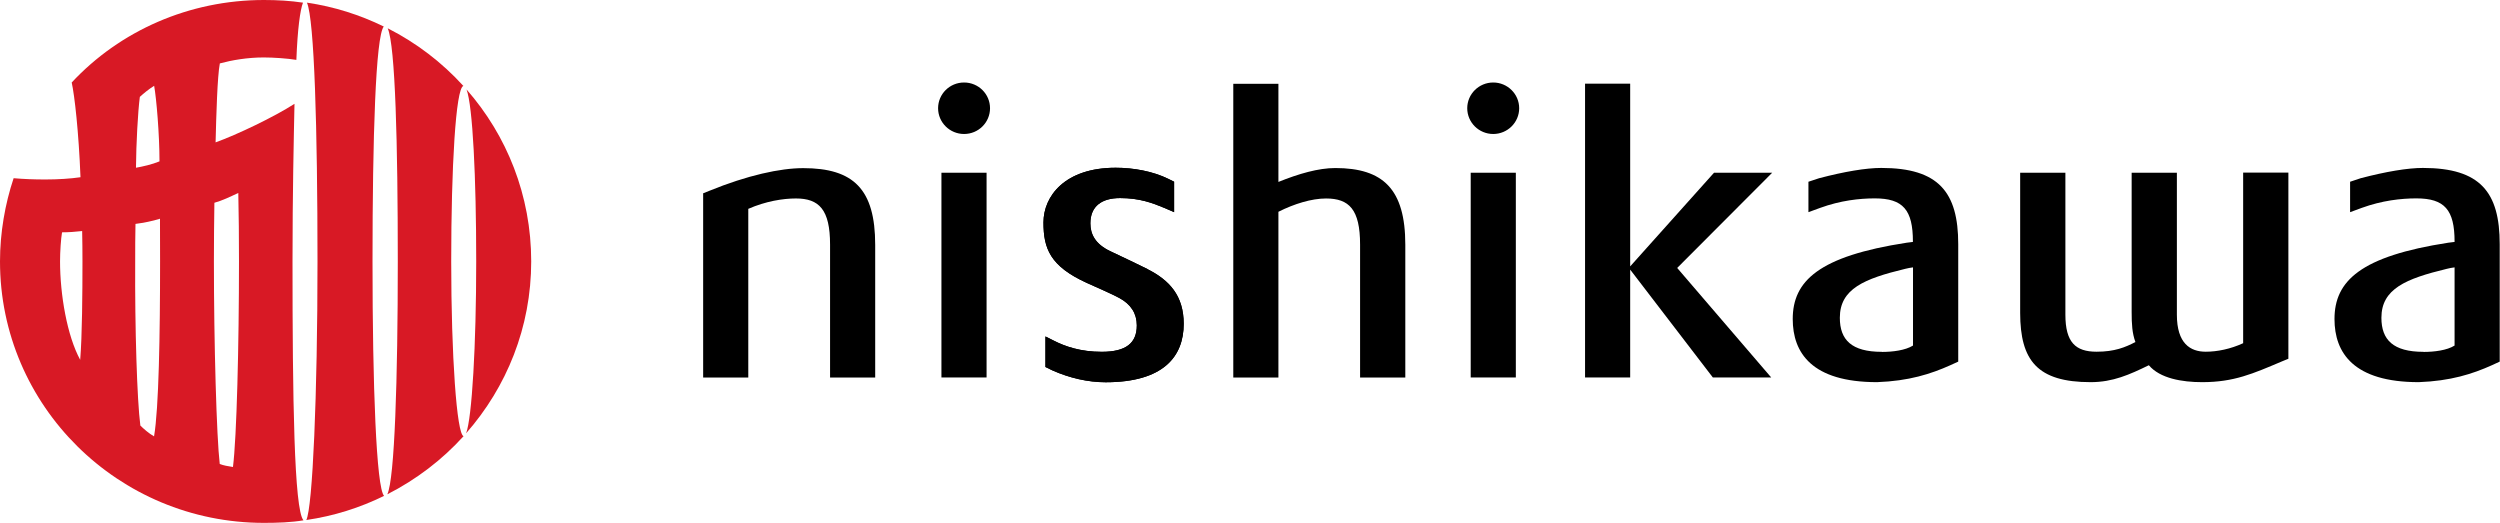 <svg width="153" height="32" viewBox="0 0 153 32" fill="none" xmlns="http://www.w3.org/2000/svg">
<g clip-path="url(#clip0_3596_28308)">
<path d="M86.005 23.101V14.979C86.005 11.572 84.645 10.284 81.72 10.284C80.686 10.284 79.484 10.631 78.239 11.134V5.127H75.477V23.107H78.239V12.961C79.2 12.476 80.269 12.147 81.152 12.147C82.566 12.147 83.237 12.817 83.237 14.967V23.107H86.005V23.101Z" fill="black"/>
<path d="M115.136 10.278C114.199 10.278 112.882 10.5 111.329 10.907L110.676 11.123V12.985L111.395 12.722C112.628 12.273 113.794 12.141 114.737 12.141C116.466 12.141 117.07 12.841 117.07 14.788V14.806C116.943 14.824 116.816 14.836 116.689 14.854C111.316 15.68 109.715 17.19 109.715 19.525C109.715 21.592 110.881 23.388 114.876 23.388C116.822 23.317 118.158 22.891 119.373 22.346L119.844 22.131V14.944C119.844 11.763 118.648 10.278 115.136 10.278ZM115.166 21.532C113.323 21.532 112.598 20.807 112.598 19.448C112.598 17.675 114.091 17.058 116.599 16.453C116.75 16.417 116.913 16.381 117.076 16.363V21.148C116.605 21.442 115.825 21.538 115.166 21.538V21.532Z" fill="black"/>
<path d="M70.225 16.465C69.644 16.171 68.768 15.764 67.964 15.38C67.009 14.931 66.731 14.314 66.731 13.668C66.731 12.62 67.426 12.122 68.55 12.122C69.735 12.122 70.521 12.416 71.294 12.739L71.856 12.985V11.122L71.494 10.943C70.569 10.487 69.378 10.266 68.278 10.266C65.154 10.266 63.86 12.021 63.86 13.614C63.86 15.207 64.265 16.291 66.514 17.315C67.221 17.632 68.049 17.992 68.502 18.237C69.209 18.621 69.572 19.178 69.572 19.914C69.572 20.998 68.913 21.531 67.426 21.531C66.133 21.531 65.184 21.202 64.495 20.849L63.981 20.591V22.46C63.981 22.46 64.386 22.657 64.41 22.669C65.444 23.13 66.58 23.394 67.662 23.394C71.18 23.394 72.443 21.837 72.443 19.818C72.443 18.106 71.578 17.147 70.212 16.465H70.225Z" fill="black"/>
<path d="M70.225 16.465C69.644 16.171 68.768 15.764 67.964 15.38C67.009 14.931 66.731 14.314 66.731 13.668C66.731 12.62 67.426 12.122 68.55 12.122C69.735 12.122 70.521 12.416 71.294 12.739L71.856 12.985V11.122L71.494 10.943C70.569 10.487 69.378 10.266 68.278 10.266C65.154 10.266 63.86 12.021 63.86 13.614C63.86 15.207 64.265 16.291 66.514 17.315C67.221 17.632 68.049 17.992 68.502 18.237C69.209 18.621 69.572 19.178 69.572 19.914C69.572 20.998 68.913 21.531 67.426 21.531C66.133 21.531 65.184 21.202 64.495 20.849L63.981 20.591V22.46C63.981 22.46 64.386 22.657 64.41 22.669C65.444 23.13 66.58 23.394 67.662 23.394C71.18 23.394 72.443 21.837 72.443 19.818C72.443 18.106 71.578 17.147 70.212 16.465H70.225Z" fill="black"/>
<path d="M45.795 12.781C46.865 12.314 47.917 12.146 48.708 12.146C50.123 12.146 50.8 12.817 50.8 14.967V23.107H53.562V14.985C53.562 11.577 52.238 10.29 49.156 10.29C47.753 10.29 45.741 10.727 43.408 11.679L43.033 11.829V23.107H45.795V12.787V12.781Z" fill="black"/>
<path d="M137.281 10.571V21.004C136.513 21.357 135.703 21.525 134.99 21.525C134.047 21.525 133.225 21.022 133.225 19.261V10.571H130.457V19.099C130.457 19.836 130.488 20.387 130.687 20.932C130.064 21.256 129.418 21.525 128.312 21.525C127.018 21.525 126.402 20.944 126.402 19.261V10.571H123.634V19.159C123.64 22.058 124.679 23.388 127.949 23.388C129.309 23.388 130.33 22.926 131.509 22.352C132.192 23.16 133.54 23.388 134.773 23.388C136.719 23.388 137.873 22.872 139.668 22.112L140.049 21.956V10.565H137.281V10.571Z" fill="black"/>
<path d="M59.001 8.2C59.883 8.2 60.59 7.493 60.59 6.624C60.59 5.756 59.883 5.049 59.001 5.049C58.118 5.049 57.411 5.756 57.411 6.624C57.411 7.493 58.124 8.2 59.001 8.2Z" fill="black"/>
<path d="M60.378 10.571H57.616V23.101H60.378V10.571Z" fill="black"/>
<path d="M91.385 8.2C92.261 8.2 92.974 7.493 92.974 6.624C92.974 5.756 92.261 5.049 91.385 5.049C90.508 5.049 89.795 5.756 89.795 6.624C89.795 7.493 90.508 8.2 91.385 8.2Z" fill="black"/>
<path d="M92.769 10.571H90.007V23.101H92.769V10.571Z" fill="black"/>
<path d="M108.458 10.571H104.898L99.767 16.303V5.121H97.005V23.101H99.767V16.5L104.826 23.101H108.398L102.644 16.399L108.458 10.571Z" fill="black"/>
<path d="M148.28 10.278C147.35 10.278 146.026 10.5 144.473 10.907L143.826 11.123V12.985L144.539 12.722C145.778 12.273 146.939 12.141 147.881 12.141C149.61 12.141 150.22 12.841 150.22 14.788V14.806C150.093 14.824 149.961 14.836 149.834 14.854C144.473 15.68 142.871 17.19 142.871 19.525C142.871 21.592 144.038 23.388 148.026 23.388C149.967 23.317 151.308 22.891 152.517 22.346L152.982 22.131V14.944C152.982 11.763 151.798 10.278 148.28 10.278ZM148.317 21.532C146.473 21.532 145.742 20.807 145.742 19.448C145.742 17.675 147.241 17.058 149.743 16.453C149.888 16.417 150.051 16.381 150.22 16.363V21.148C149.755 21.442 148.969 21.538 148.317 21.538V21.532Z" fill="black"/>
<path d="M28.527 26.515C31.005 23.694 32.51 20.034 32.51 15.998C32.51 11.961 31.017 8.284 28.552 5.475C28.932 6.481 29.144 10.877 29.144 15.998C29.144 21.118 28.884 25.574 28.527 26.515Z" fill="#D81925"/>
<path d="M18.742 31.826C20.428 31.581 22.036 31.072 23.505 30.347C23.033 29.85 22.798 23.615 22.798 16.003C22.798 8.391 22.991 2.24 23.487 1.623C22.03 0.911 20.453 0.407 18.785 0.162C19.238 1.192 19.431 7.906 19.431 16.009C19.431 24.113 19.135 31.06 18.742 31.838V31.826Z" fill="#D81925"/>
<path d="M27.614 15.998C27.614 10.242 27.892 5.397 28.358 5.259C27.052 3.822 25.487 2.624 23.728 1.731C24.194 2.798 24.345 8.805 24.345 15.998C24.345 23.191 24.151 29.317 23.704 30.252C25.469 29.353 27.058 28.144 28.37 26.694C27.953 26.574 27.614 21.765 27.614 15.998Z" fill="#D81925"/>
<path d="M18.573 31.844C17.999 31.198 17.902 24.364 17.902 15.997C17.902 11.835 17.98 8.421 18.023 6.354C16.753 7.169 14.505 8.241 13.194 8.714C13.236 7.025 13.303 4.66 13.454 3.881C14.185 3.683 15.134 3.516 16.143 3.516C16.723 3.516 17.612 3.576 18.138 3.665C18.21 1.761 18.373 0.599 18.543 0.162C17.781 0.048 16.983 0 16.155 0C11.574 0 7.343 1.881 4.388 5.049C4.563 5.827 4.817 8.067 4.926 10.846C4.315 10.936 3.548 10.984 2.762 10.984C2.109 10.984 1.438 10.96 0.834 10.906C0.308 12.481 0 14.248 0 15.997C0 24.837 7.241 32 16.155 32C16.971 32 17.835 31.97 18.573 31.844ZM14.584 11.811C14.614 13.212 14.626 14.464 14.626 15.997C14.626 21.1 14.487 26.784 14.257 28.58C13.973 28.538 13.665 28.484 13.448 28.395C13.254 26.759 13.091 21.016 13.091 15.997C13.091 14.679 13.103 13.637 13.121 12.409C13.581 12.284 14.088 12.044 14.578 11.811H14.584ZM8.588 26.029C8.389 24.514 8.25 20.076 8.274 15.997C8.274 15.188 8.274 14.482 8.292 13.703C8.794 13.637 9.314 13.536 9.791 13.386C9.791 14.272 9.797 15.063 9.797 15.997C9.797 20.465 9.719 25.017 9.428 26.706C9.126 26.538 8.776 26.233 8.582 26.035L8.588 26.029ZM8.558 5.929C8.8 5.708 9.096 5.462 9.434 5.252C9.573 6.019 9.761 8.223 9.761 9.876C9.314 10.062 8.733 10.194 8.322 10.265C8.334 8.798 8.437 6.864 8.558 5.929ZM3.796 14.218C4.176 14.218 4.636 14.188 5.028 14.14C5.041 14.715 5.047 15.398 5.047 15.997C5.047 17.896 5.028 20.567 4.908 22.022C4.104 20.549 3.675 18.027 3.675 15.997C3.675 15.41 3.729 14.607 3.796 14.224V14.218Z" fill="#D81925"/>
</g>
<defs>
<clipPath id="clip0_3596_28308">
<rect width="153" height="32" fill="white"/>
</clipPath>
</defs>
</svg>
